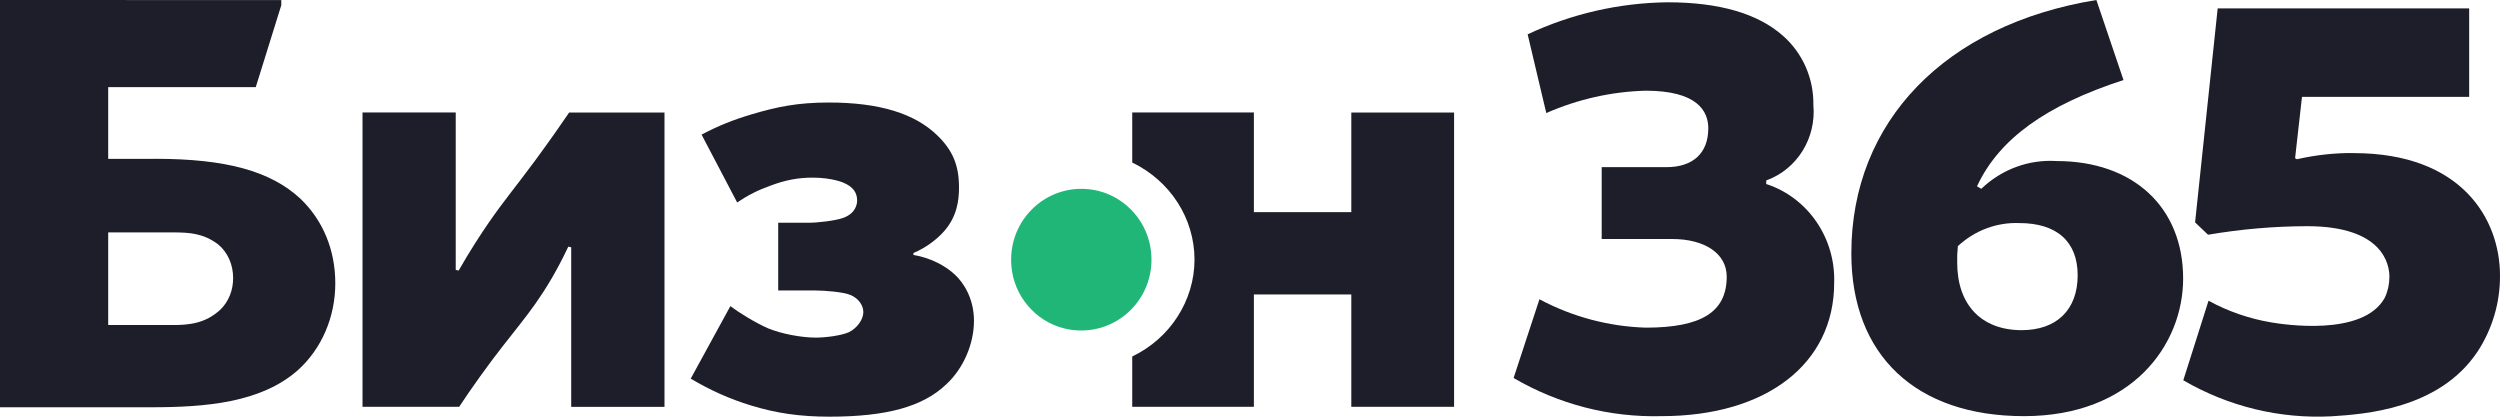 <?xml version="1.0" encoding="UTF-8"?> <svg xmlns="http://www.w3.org/2000/svg" width="168" height="28" viewBox="0 0 168 28" fill="none"><path d="M118.725 12.386L118.69 12.37V12.134L118.72 12.114C120.766 11.365 122.059 9.284 121.859 7.059C121.889 5.27 121.136 3.558 119.808 2.399C118.126 0.907 115.52 0.154 112.066 0.154C108.817 0.19 105.613 0.923 102.658 2.307L103.91 7.597C106.022 6.67 108.288 6.157 110.584 6.095C114.068 6.095 114.797 7.469 114.797 8.623C114.797 10.284 113.773 11.232 111.987 11.232H107.634V16.061H112.361C114.592 16.061 116.035 17.056 116.035 18.588C116.035 20.962 114.352 22.018 110.589 22.018C108.103 21.941 105.662 21.29 103.451 20.111L101.714 25.401C104.739 27.17 108.178 28.057 111.657 27.965C118.705 27.965 123.257 24.448 123.257 19.004C123.352 16.005 121.505 13.298 118.72 12.375L118.725 12.386Z" fill="#1D1E29"></path><path d="M138.201 10.822C136.349 10.704 134.533 11.37 133.17 12.662L133.14 12.688L132.855 12.519L132.875 12.473C134.363 9.33 137.482 7.074 142.699 5.378L140.877 0C130.719 1.651 124.41 8.172 124.41 17.025C124.41 23.874 128.748 27.965 136.01 27.965C143.273 27.965 146.707 23.172 146.707 18.717C146.707 13.929 143.367 10.822 138.196 10.822H138.201ZM135.86 22.187C133.145 22.187 131.523 20.48 131.523 17.64C131.513 17.281 131.528 16.922 131.568 16.564V16.543L131.583 16.528C132.706 15.487 134.178 14.933 135.691 14.99C138.221 14.99 139.619 16.235 139.619 18.501C139.619 20.813 138.211 22.187 135.855 22.187H135.86Z" fill="#1D1E29"></path><path d="M158.167 10.284C156.899 10.273 155.631 10.412 154.388 10.694L154.368 10.704L154.234 10.637V10.596L154.693 6.511H165.928V0.564H149.028L147.51 14.944L148.379 15.774C150.58 15.4 152.806 15.205 155.037 15.2C160.168 15.2 160.568 17.799 160.568 18.594C160.568 19.081 160.468 19.557 160.263 19.998C158.811 22.679 153.3 21.777 152.651 21.669C151.169 21.423 149.736 20.931 148.414 20.208C147.85 21.992 147.281 23.771 146.717 25.555C149.746 27.319 153.205 28.16 156.684 27.975C158.846 27.837 163.917 27.514 166.502 23.612C167.486 22.105 168.01 20.331 168 18.517C168 14.723 165.424 10.289 158.167 10.289V10.284Z" fill="#1D1E29"></path><path d="M10.445 10.678H7.271V5.857H17.187L18.902 0.352V0.005L0 0V27.368H10.167C13.808 27.368 17.521 27.067 20.001 24.89C21.608 23.454 22.532 21.319 22.532 19.038C22.532 16.758 21.675 14.772 20.186 13.352C18.188 11.496 15.184 10.672 10.445 10.672V10.678ZM14.809 20.806C13.787 21.759 12.658 21.842 11.59 21.842H7.271V15.617H11.59C12.725 15.617 13.675 15.674 14.661 16.426C15.297 16.949 15.667 17.773 15.667 18.686C15.667 19.515 15.364 20.261 14.809 20.811V20.806Z" fill="#1D1E29"></path><path d="M30.625 7.557H24.361V27.337H30.857C31.201 26.813 31.683 26.103 32.279 25.274C34.461 22.236 35.591 21.22 37.024 18.789C37.358 18.219 37.768 17.473 38.189 16.576L38.385 16.617V27.342H44.654V7.562H38.246C37.763 8.272 36.988 9.392 35.992 10.745C34.538 12.714 33.897 13.435 32.834 14.975C32.325 15.716 31.611 16.799 30.821 18.183L30.625 18.136V7.557Z" fill="#1D1E29"></path><path d="M61.41 17.141H61.384V17.006L61.399 16.996C62.159 16.675 62.925 16.13 63.443 15.539C64.326 14.539 64.445 13.435 64.445 12.59C64.445 11.113 64.023 10.102 62.991 9.102C61.461 7.614 59.073 6.889 55.694 6.889C53.594 6.889 52.203 7.179 50.498 7.687C49.219 8.07 48.274 8.454 47.145 9.045L49.538 13.606C50.267 13.114 50.909 12.787 51.802 12.466C52.783 12.098 53.646 11.937 54.601 11.937C55.967 11.937 56.711 12.29 56.716 12.295C57.307 12.549 57.599 12.932 57.599 13.471C57.599 13.725 57.502 14.358 56.619 14.658C56.115 14.829 54.975 14.969 54.323 14.969H52.295V19.52H54.785C55.371 19.52 56.67 19.613 57.173 19.831C57.682 20.054 58.016 20.505 58.016 20.971C58.016 21.48 57.589 22.06 57.035 22.329C56.537 22.547 55.504 22.687 54.827 22.687C53.836 22.687 52.516 22.433 51.617 22.065C50.755 21.687 49.681 21.023 49.081 20.572L46.416 25.445C47.756 26.238 49.034 26.808 50.452 27.243C52.172 27.772 53.753 28 55.746 28C59.587 28 62.011 27.331 63.587 25.828C64.742 24.761 65.451 23.117 65.451 21.552C65.451 19.987 64.686 18.955 64.224 18.509C63.52 17.82 62.468 17.317 61.405 17.136L61.41 17.141Z" fill="#1D1E29"></path><path d="M90.808 14.254H84.261V7.557H76.086V10.921C78.653 12.165 80.266 14.684 80.271 17.442C80.271 18.826 79.86 20.142 79.131 21.277C78.407 22.407 77.364 23.34 76.086 23.957V27.337H84.261V19.79H90.808V27.337H97.714V7.562H90.808V14.259V14.254Z" fill="#1D1E29"></path><path d="M73.461 12.756C70.231 12.222 67.484 15 68.013 18.256C68.332 20.23 69.908 21.822 71.864 22.143C75.094 22.677 77.847 19.899 77.313 16.643C76.994 14.669 75.413 13.077 73.461 12.756Z" fill="#20B678"></path></svg> 
